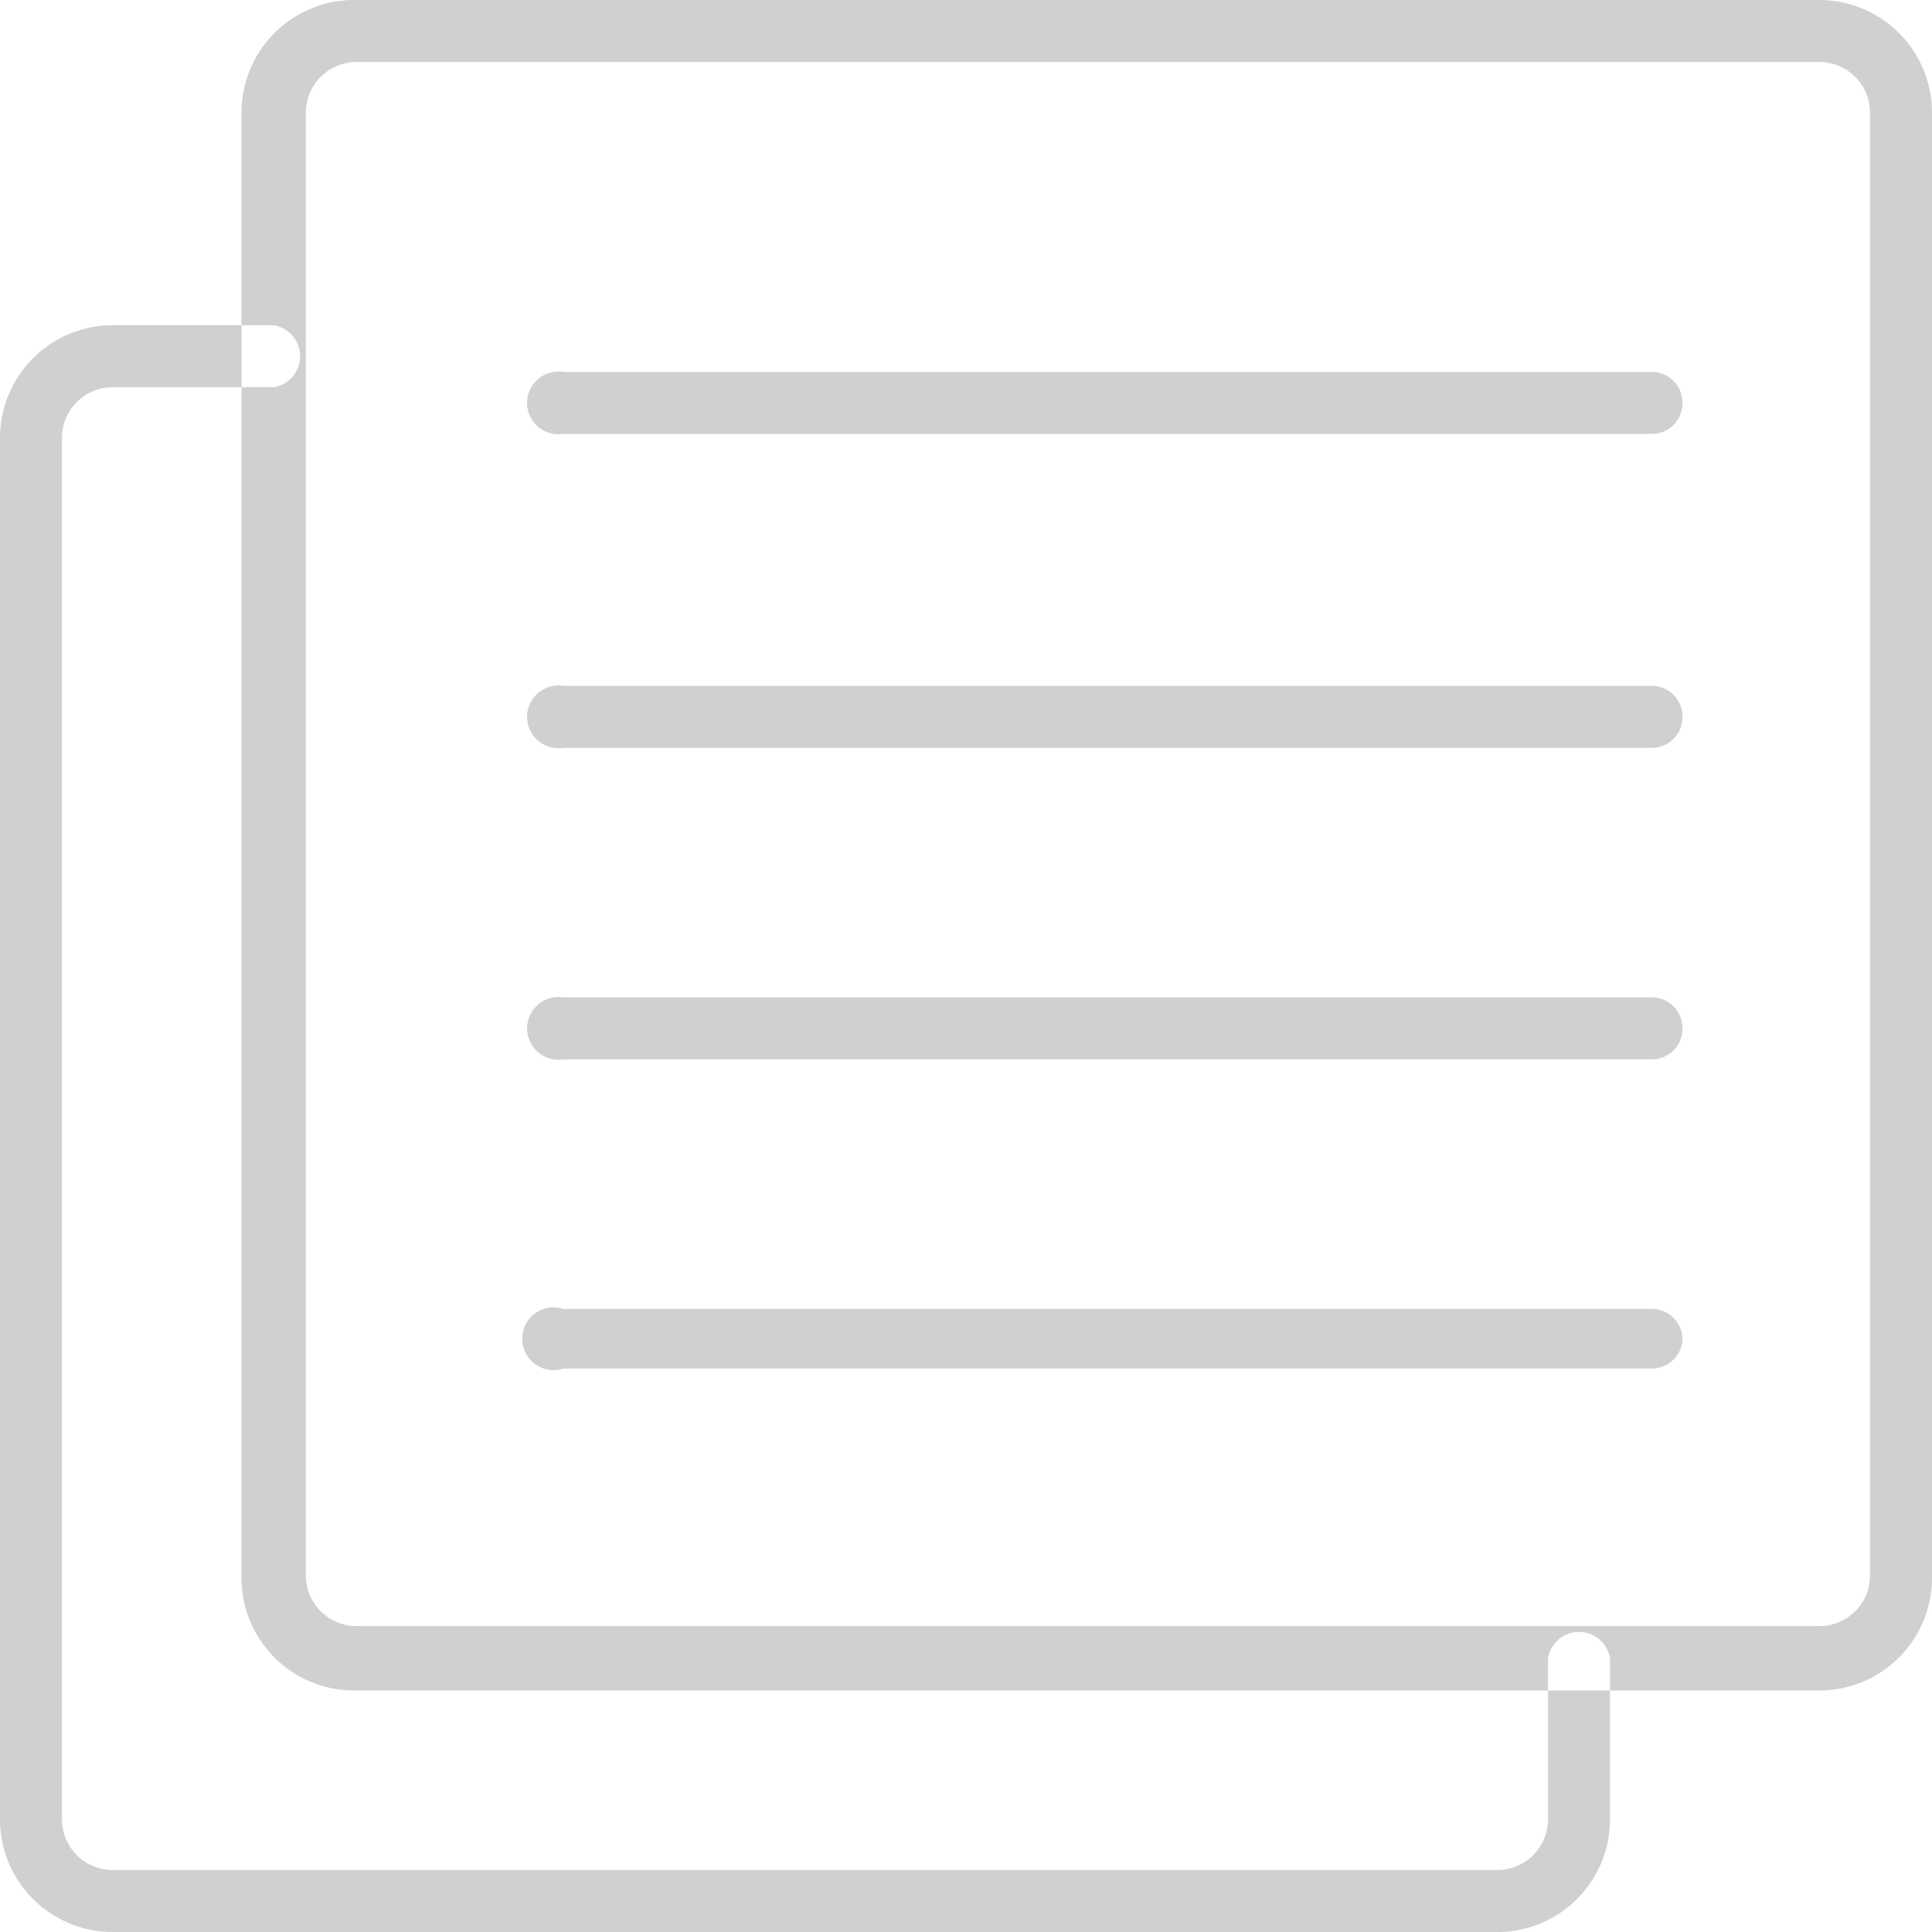 <svg xmlns="http://www.w3.org/2000/svg" viewBox="0 0 24 24"><defs><style>.cls-1{fill:#cfd0d1;}</style></defs><title>Asset 3</title><g id="Layer_2" data-name="Layer 2"><g id="Layer_1-2" data-name="Layer 1"><path id="Knowledge_icon" data-name="Knowledge icon" class="cls-1" d="M22.6,21H4.43A1.4,1.4,0,0,1,3,19.57V1.4A1.4,1.4,0,0,1,4.43,0H22.6A1.4,1.4,0,0,1,24,1.4V19.57A1.4,1.4,0,0,1,22.6,21ZM4.43.77a.63.63,0,0,0-.63.63V19.57a.63.63,0,0,0,.63.63H22.6a.63.63,0,0,0,.63-.63V1.4A.63.63,0,0,0,22.6.77ZM20.9,5a.38.38,0,0,0-.38-.38H7a.39.39,0,1,0,0,.77H20.52A.38.38,0,0,0,20.9,5ZM20,22.6v-2a.39.39,0,0,0-.77,0v2a.63.63,0,0,1-.63.63H1.4a.63.63,0,0,1-.63-.63V5.44a.63.63,0,0,1,.63-.63h2a.39.39,0,0,0,0-.77h-2A1.4,1.4,0,0,0,0,5.44V22.6A1.4,1.4,0,0,0,1.4,24H18.56A1.4,1.4,0,0,0,20,22.6ZM20.9,8.9a.38.38,0,0,0-.38-.38H7a.39.39,0,1,0,0,.77H20.52A.38.38,0,0,0,20.9,8.9Zm0,3.87a.38.38,0,0,0-.38-.38H7a.39.39,0,1,0,0,.77H20.52A.38.38,0,0,0,20.9,12.77Zm0,3.88a.38.38,0,0,0-.38-.39H7A.39.39,0,1,0,7,17H20.52A.38.38,0,0,0,20.9,16.65Z"/></g></g></svg>
